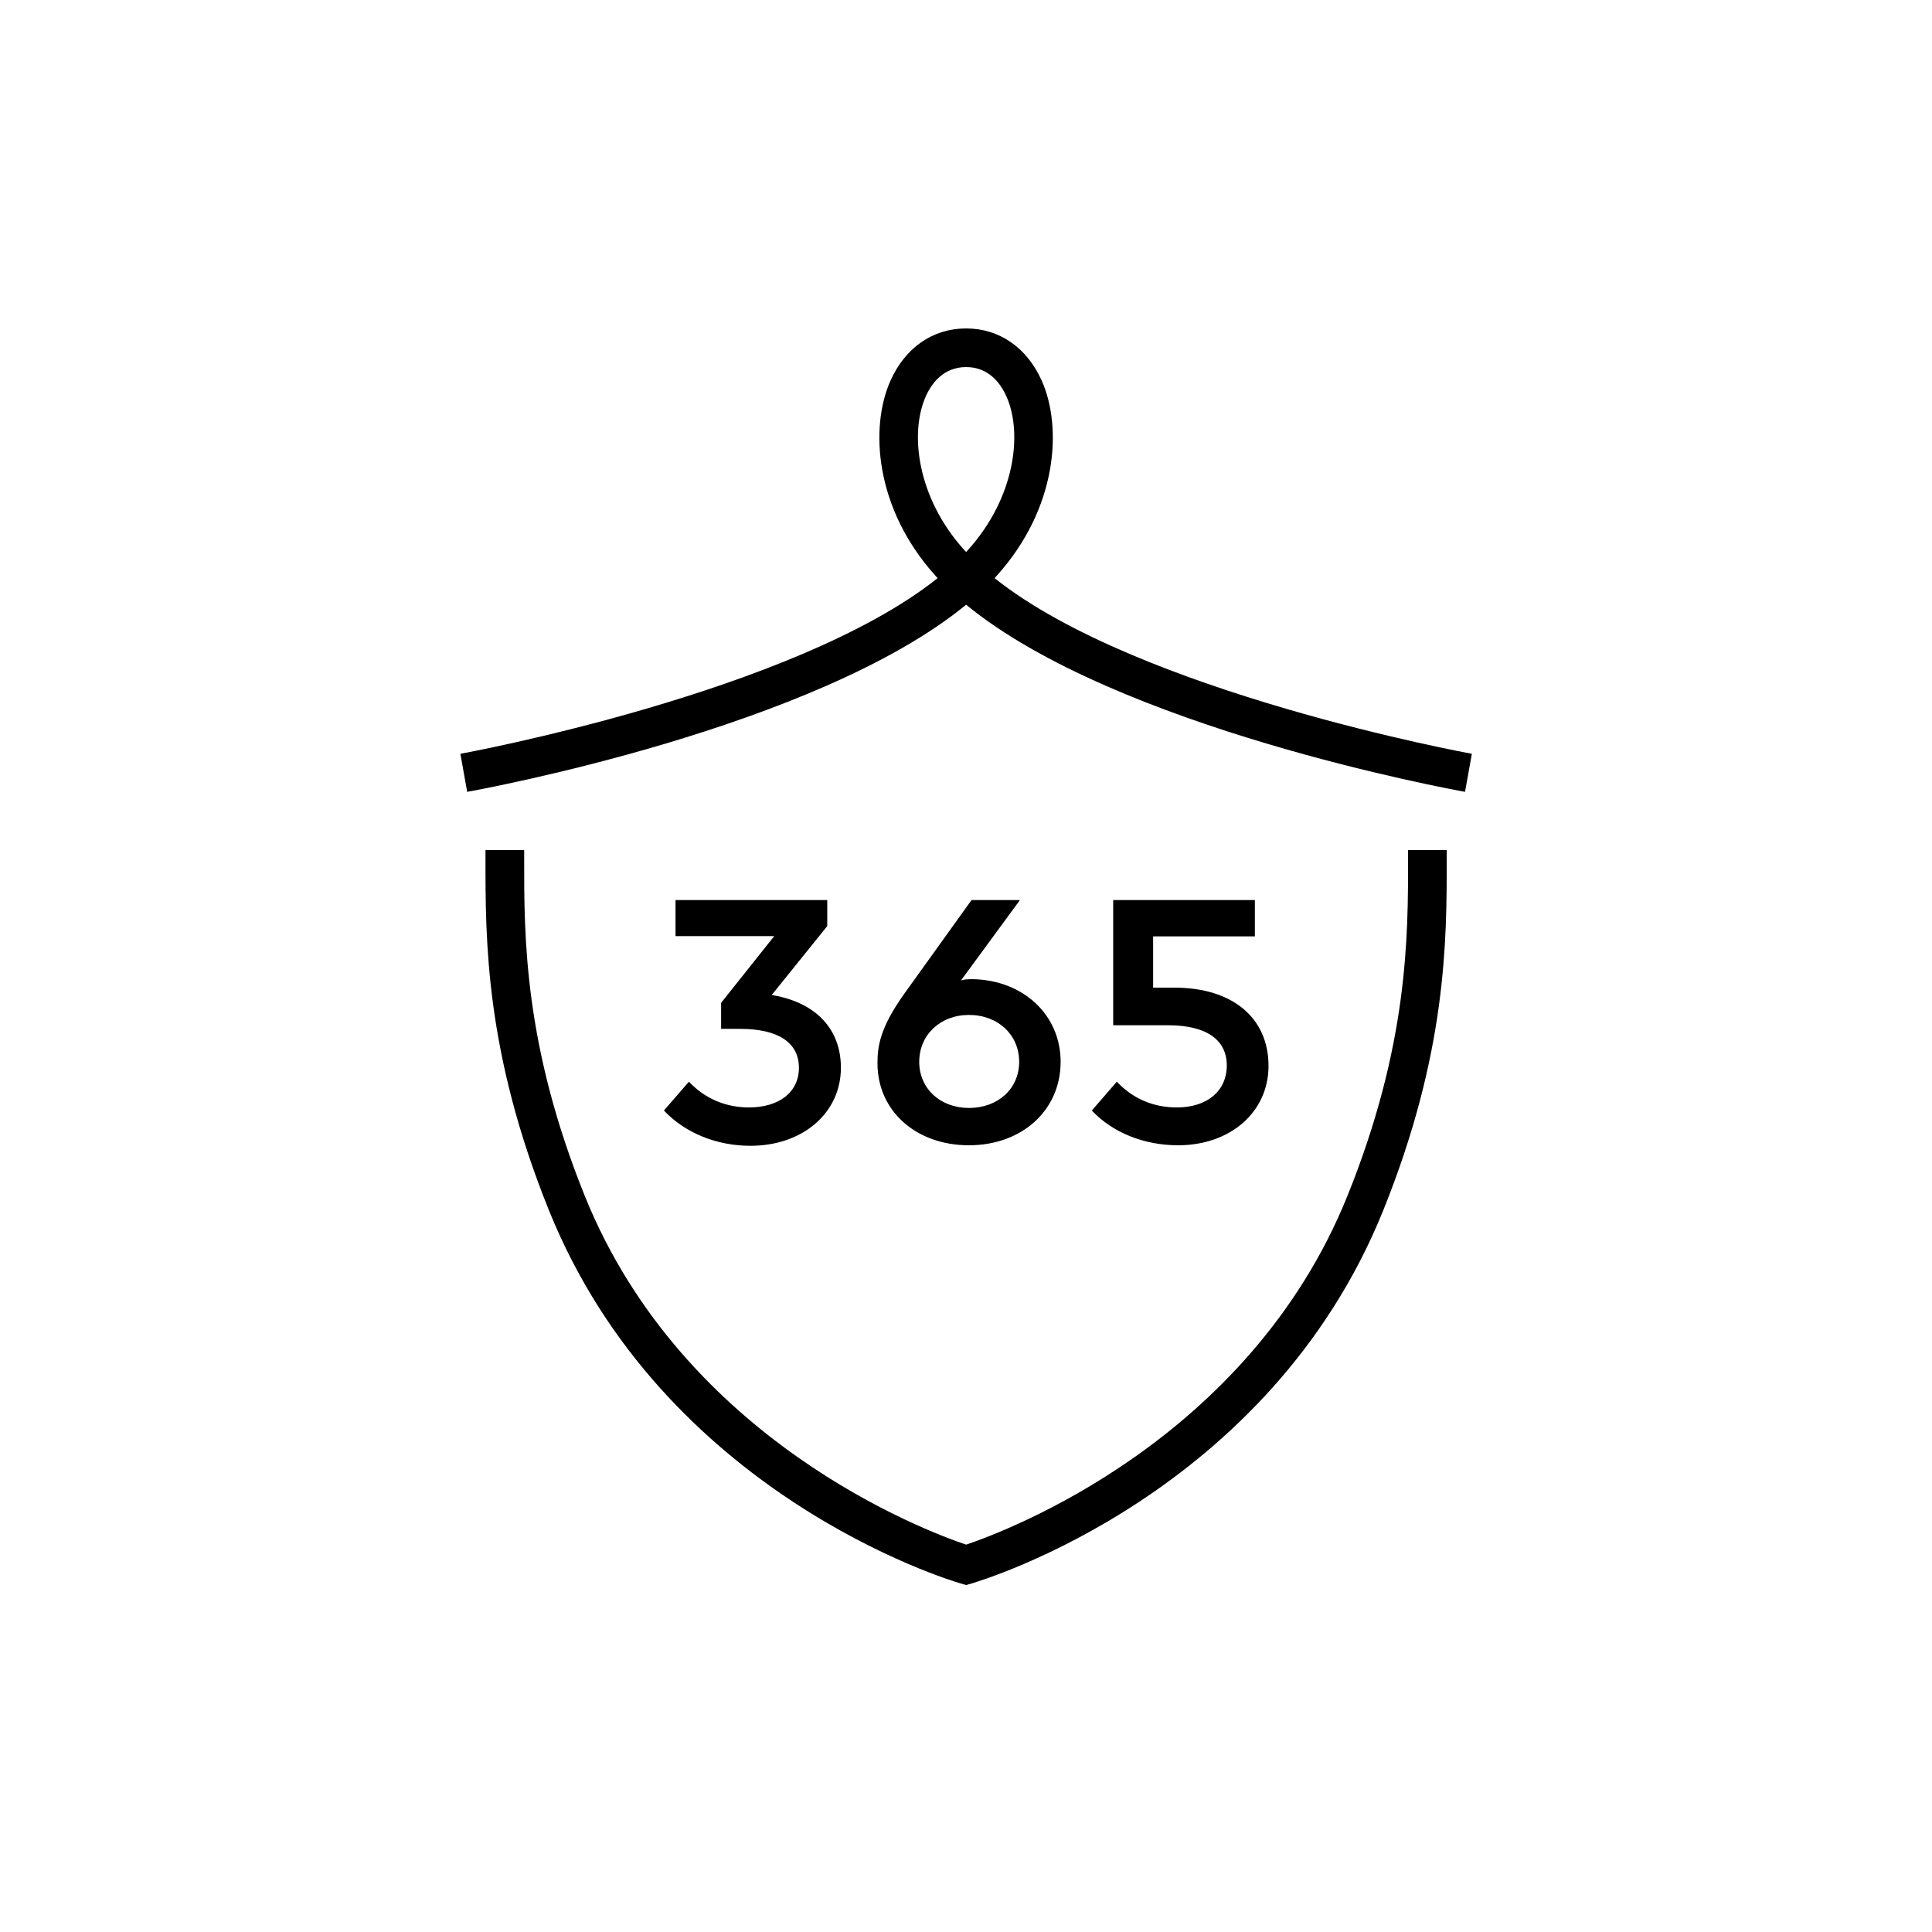 <svg xmlns="http://www.w3.org/2000/svg" fill="none" viewBox="0 0 48 48">
<g id="Health-Routine_Icon_365-guarantee_RGB_pos">
<path fill="black" d="M35.943 21.327C35.945 23.362 35.947 26.149 34.368 30.067C31.527 37.115 24.438 39.253 24.137 39.341L24.003 39.38L23.868 39.341C23.567 39.253 16.478 37.115 13.637 30.067C12.057 26.149 12.06 23.362 12.062 21.327V21.12H13.023V21.328C13.021 23.284 13.018 25.964 14.527 29.708C16.983 35.8 23.023 38.047 24.003 38.376C24.982 38.047 31.022 35.8 33.478 29.708C34.987 25.964 34.984 23.284 34.983 21.328V21.12H35.943V21.327ZM36.568 18.728L36.398 19.673C36.021 19.605 27.733 18.085 24.003 15.024C20.273 18.085 11.984 19.605 11.607 19.673L11.438 18.728C11.526 18.712 19.724 17.209 23.295 14.364C23.275 14.342 23.255 14.32 23.236 14.298C21.734 12.629 21.606 10.621 22.122 9.461C22.491 8.635 23.176 8.16 24.003 8.16C24.829 8.16 25.514 8.635 25.883 9.461C26.399 10.621 26.271 12.629 24.769 14.298C24.75 14.32 24.73 14.342 24.71 14.364C28.281 17.209 36.479 18.712 36.568 18.728ZM24.056 13.656C25.217 12.366 25.413 10.765 25.006 9.852C24.857 9.518 24.562 9.12 24.003 9.12C23.443 9.12 23.148 9.518 22.999 9.852C22.593 10.765 22.788 12.366 23.949 13.656C23.967 13.676 23.984 13.695 24.003 13.714C24.021 13.695 24.038 13.676 24.056 13.656ZM18.607 27.514C18.031 27.514 17.513 27.296 17.116 26.874L16.495 27.591C17.02 28.147 17.801 28.467 18.646 28.467C19.945 28.467 20.892 27.648 20.892 26.528C20.892 25.575 20.284 24.922 19.228 24.73L19.171 24.723L20.553 23.008V22.362H16.783V23.258H19.235L17.916 24.915V25.562H18.39C19.331 25.562 19.849 25.901 19.849 26.528C19.849 27.13 19.363 27.514 18.607 27.514ZM25.34 22.362L23.875 24.359L23.958 24.339C24.035 24.327 24.111 24.327 24.182 24.327C25.436 24.359 26.351 25.223 26.351 26.381C26.351 27.584 25.391 28.454 24.073 28.454C22.755 28.454 21.801 27.597 21.801 26.419C21.801 26.01 21.852 25.543 22.479 24.672L24.137 22.362H25.34ZM22.838 26.381C22.838 27.047 23.363 27.527 24.073 27.527C24.796 27.527 25.321 27.047 25.321 26.381C25.321 25.709 24.796 25.216 24.073 25.216C23.363 25.216 22.838 25.709 22.838 26.381ZM29.238 27.514C28.655 27.514 28.143 27.296 27.747 26.874L27.126 27.591C27.644 28.141 28.425 28.454 29.27 28.454C30.575 28.454 31.516 27.622 31.516 26.483C31.516 25.287 30.62 24.538 29.18 24.538H28.649V23.264H31.177V22.362H27.657V25.472H29.02C29.961 25.472 30.479 25.824 30.479 26.471C30.479 27.104 29.993 27.514 29.238 27.514Z" id="Vector"/>
</g>
</svg>
